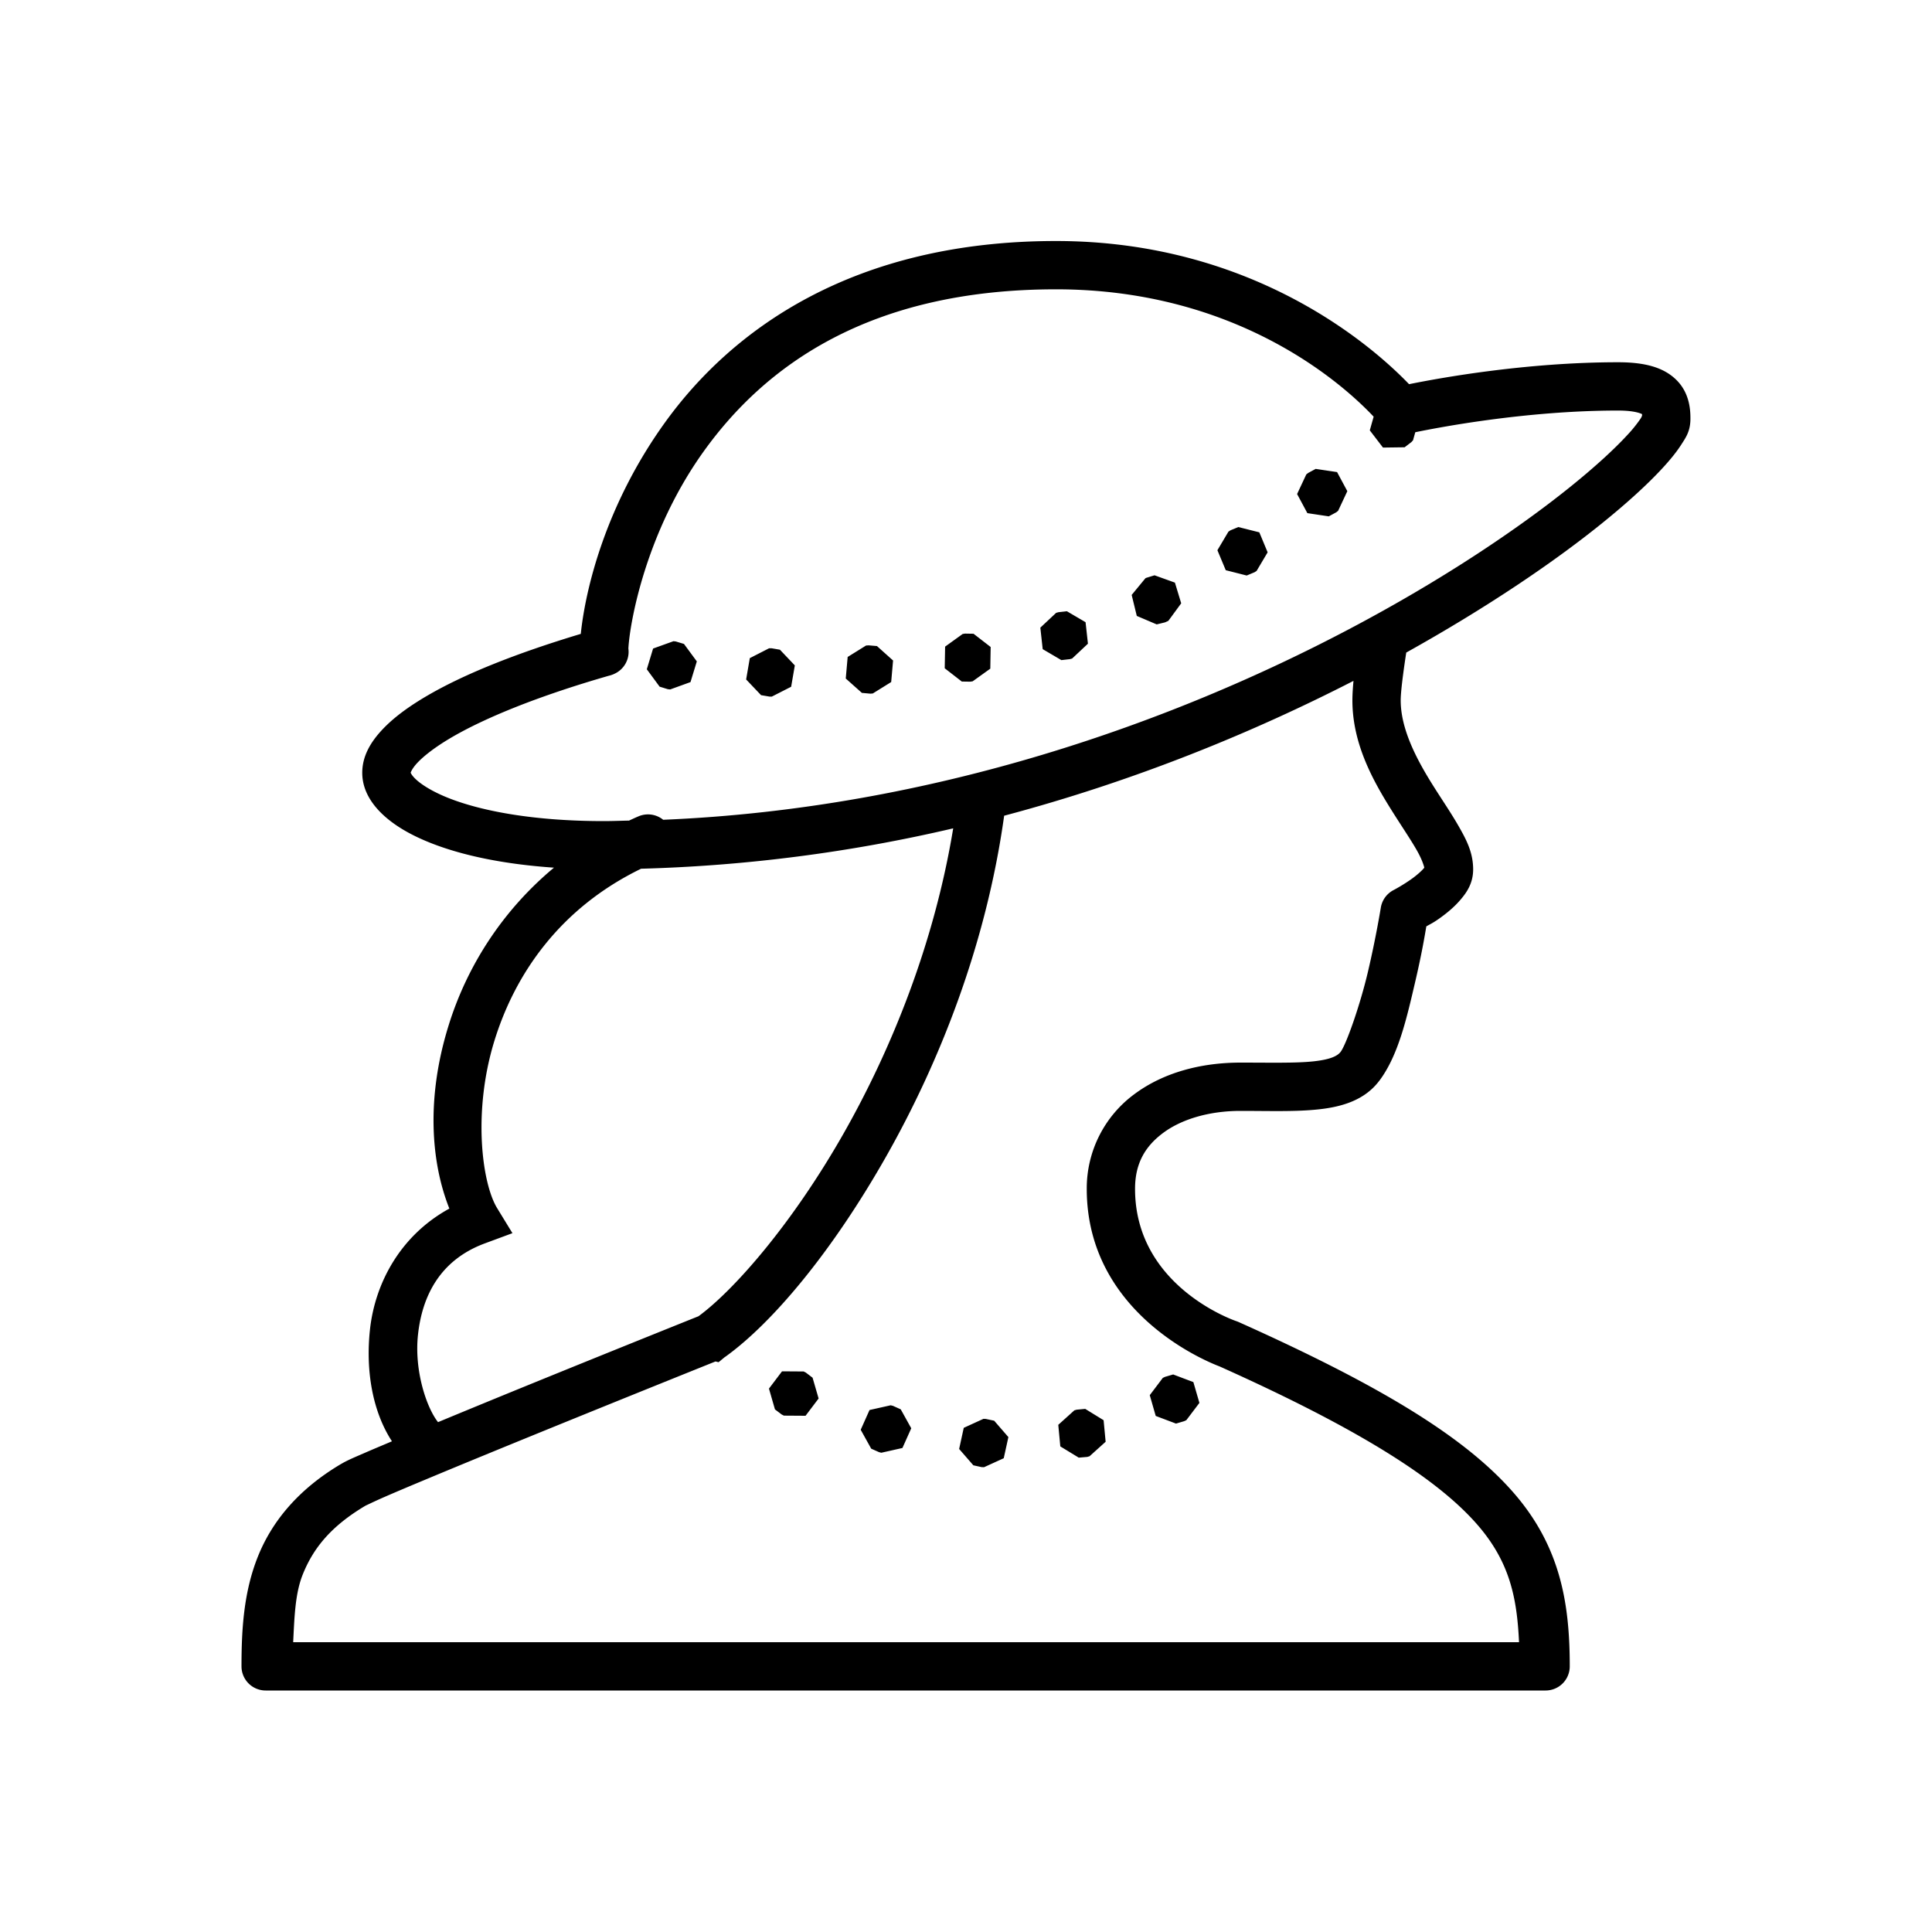 <svg xmlns="http://www.w3.org/2000/svg" viewBox="0 0 80 80"><path style="line-height:normal;text-indent:0;text-align:start;text-decoration-line:none;text-decoration-style:solid;text-decoration-color:#000;text-transform:none;block-progression:tb;isolation:auto;mix-blend-mode:normal" d="M43.73 9.98c-8.342 0-13.393 3.614-16.21 7.536-2.444 3.401-3.279 6.874-3.471 8.732-2.744.825-4.856 1.685-6.334 2.545-.801.466-1.426.928-1.895 1.43-.468.502-.82 1.08-.82 1.777 0 .712.386 1.306.893 1.768.506.46 1.17.838 2.003 1.162 1.273.494 2.952.854 5.043.998a13.822 13.822 0 0 0-4.38 6.588c-.899 2.92-.73 5.572.048 7.529-2.03 1.11-3.078 3.088-3.287 5.006-.188 1.73.115 3.412.91 4.63-.386.164-.816.343-1.105.47-.475.206-.734.312-1.002.47a1 1 0 0 0-.002 0c-1.781 1.054-2.875 2.397-3.453 3.86C10.09 65.941 10 67.473 10 69a1 1 0 0 0 1 1h53a1 1 0 0 0 1-1c0-2.58-.374-4.96-2.342-7.207-1.968-2.246-5.364-4.362-11.375-7.053a1 1 0 0 0-.086-.033S47 53.307 47 49.227c0-1.047.414-1.76 1.168-2.319.754-.56 1.891-.908 3.201-.908 1.211 0 2.273.039 3.223-.063.95-.1 1.907-.37 2.517-1.18a1 1 0 0 0 .002 0c.794-1.052 1.143-2.62 1.487-4.091.287-1.229.407-1.978.463-2.307.2-.114.3-.152.613-.38.267-.196.547-.425.799-.72.251-.293.527-.676.527-1.259 0-.708-.29-1.245-.602-1.791-.312-.546-.69-1.096-1.052-1.672C58.62 31.385 58 30.16 58 29c0-.462.172-1.6.23-1.979 3.322-1.852 6.06-3.71 8.018-5.283 1.12-.899 1.995-1.702 2.617-2.38.311-.34.56-.646.752-.946.193-.3.38-.559.38-1.076 0-.316-.017-1.026-.556-1.578C68.903 15.206 68.102 15 67 15c-3.836 0-7.429.66-8.654.908C56.975 14.48 52.014 9.98 43.73 9.98zm0 2c7.624 0 11.995 4.045 13.15 5.274l-.16.566.546.713.896-.012.28-.214.068-.075.094-.334C59.517 17.71 63.17 17 67 17c.836 0 1.034.18 1.01.154-.025-.025-.014-.064-.014.182 0-.261.039-.16-.06-.006a5.566 5.566 0 0 1-.545.676c-.52.567-1.334 1.321-2.395 2.174-2.122 1.705-5.242 3.82-9.13 5.87-7.252 3.825-17.179 7.426-28.405 7.895a1 1 0 0 0-.67-.222 1 1 0 0 0-.357.082c-.133.055-.258.115-.387.174-.35.006-.695.021-1.047.021-2.895 0-5.04-.415-6.379-.936-.67-.26-1.133-.55-1.38-.775-.248-.225-.241-.338-.241-.289 0 .035.013-.125.281-.412.269-.288.751-.666 1.44-1.067 1.366-.794 3.536-1.69 6.49-2.54a1 1 0 0 0 .16-.05 1 1 0 0 0 .03-.011 1 1 0 0 0 .01-.006 1 1 0 0 0 .609-1.059c.052-1.024.7-4.798 3.125-8.173 2.509-3.494 6.807-6.702 14.585-6.702zm10.749 7.436l-.311.168-.078.062-.38.811.425.791.886.133.311-.168.078-.063.38-.812-.425-.79-.886-.132zm-3.202 2.408l-.326.135-.084.055-.457.77.346.827.867.22.326-.136.084-.054.457-.77-.344-.828-.869-.219zm-3.47 1.998l-.32.098v-.002l-.018.008-.004.002-.03.013-.005.002-.57.692.212.869.824.351.344-.084.057-.025.025-.012.026-.011.033-.018.53-.723-.26-.857-.844-.303zm-3.63 1.489l-.349.039-.096.027-.654.613.098.89.773.454.35-.04.096-.026.654-.614-.098-.89-.773-.453zm-4.216.925l-.1.016-.726.523-.016.897.707.549.354.006.097-.016.729-.523.015-.897-.709-.549-.351-.006zm-12.074.315l-.844.304-.26.858.53.72.337.104.1.012.842-.305.262-.857-.532-.723-.338-.102-.097-.011zm8.074.172l-.1.007-.761.473-.079.893.668.595.352.032.1-.008.761-.473.078-.892-.667-.598-.352-.03zm-4.113.12l-.8.409-.152.883.618.65.347.059h.1l.799-.407.152-.884-.617-.65-.348-.06h-.1zm24.197 1.35c-.026.28-.045.56-.045.807 0 1.828.879 3.368 1.654 4.602.388.616.76 1.163 1.01 1.601.211.37.288.622.313.72-.01.015-.005.014-.024.036-.092.108-.27.266-.46.406-.384.28-.786.49-.786.49a1 1 0 0 0-.53.727s-.2 1.235-.527 2.629c-.325 1.394-.902 3.03-1.136 3.342-.128.168-.413.32-1.135.396-.723.077-1.763.051-3.01.051-1.656 0-3.204.42-4.392 1.303A4.844 4.844 0 0 0 45 49.227c0 5.444 5.553 7.373 5.553 7.373l-.086-.034c5.906 2.644 9.072 4.702 10.687 6.545 1.36 1.552 1.66 3.042 1.746 4.889H12.14c.05-.991.075-1.992.388-2.783.425-1.075 1.147-2.006 2.612-2.873l.002-.002c-.042.025.326-.159.783-.358.458-.2 1.074-.46 1.787-.757 1.426-.596 3.25-1.344 5.045-2.075 3.49-1.42 6.683-2.702 6.871-2.777l.127.031.248-.205a1 1 0 0 0 .035-.023c1.916-1.377 4.386-4.29 6.652-8.285 2.198-3.876 4.143-8.756 4.89-14.116 5.472-1.455 10.35-3.472 14.466-5.584zM39.47 34.3c-.78 4.743-2.54 9.11-4.522 12.605-2.138 3.77-4.563 6.528-6.025 7.598-.15.06-3.406 1.365-6.922 2.797a695.071 695.071 0 0 0-3.863 1.588c-.472-.593-.992-2.128-.83-3.62.176-1.624.924-3.099 2.771-3.783l1.14-.422-.634-1.037c-.631-1.033-1.016-3.994-.115-6.921.846-2.75 2.695-5.49 6.076-7.133A64.359 64.359 0 0 0 39.47 34.3zm-7.088 22.484l-.541.715.248.861.281.213.09.045.896.006.541-.715-.25-.861-.28-.213-.089-.045-.896-.006zm16.195.13l-.338.099-.09.043-.54.715.247.86.84.317.338-.1.09-.042.541-.715-.25-.861-.838-.317zM36.88 58.19l-.875.196-.365.818.435.783.322.143.096.025.875-.197.365-.816-.435-.784-.32-.144-.098-.024zm8.055.149l-.352.033-.096.027-.666.6.084.893.764.466.351-.03.096-.028.666-.6-.084-.892-.763-.47zm-4.213.412l-.815.373-.191.875.588.676.345.076.1.002.814-.371.192-.875-.588-.678-.346-.074-.1-.004z" font-weight="400" font-family="sans-serif" white-space="normal" overflow="visible"/></svg>